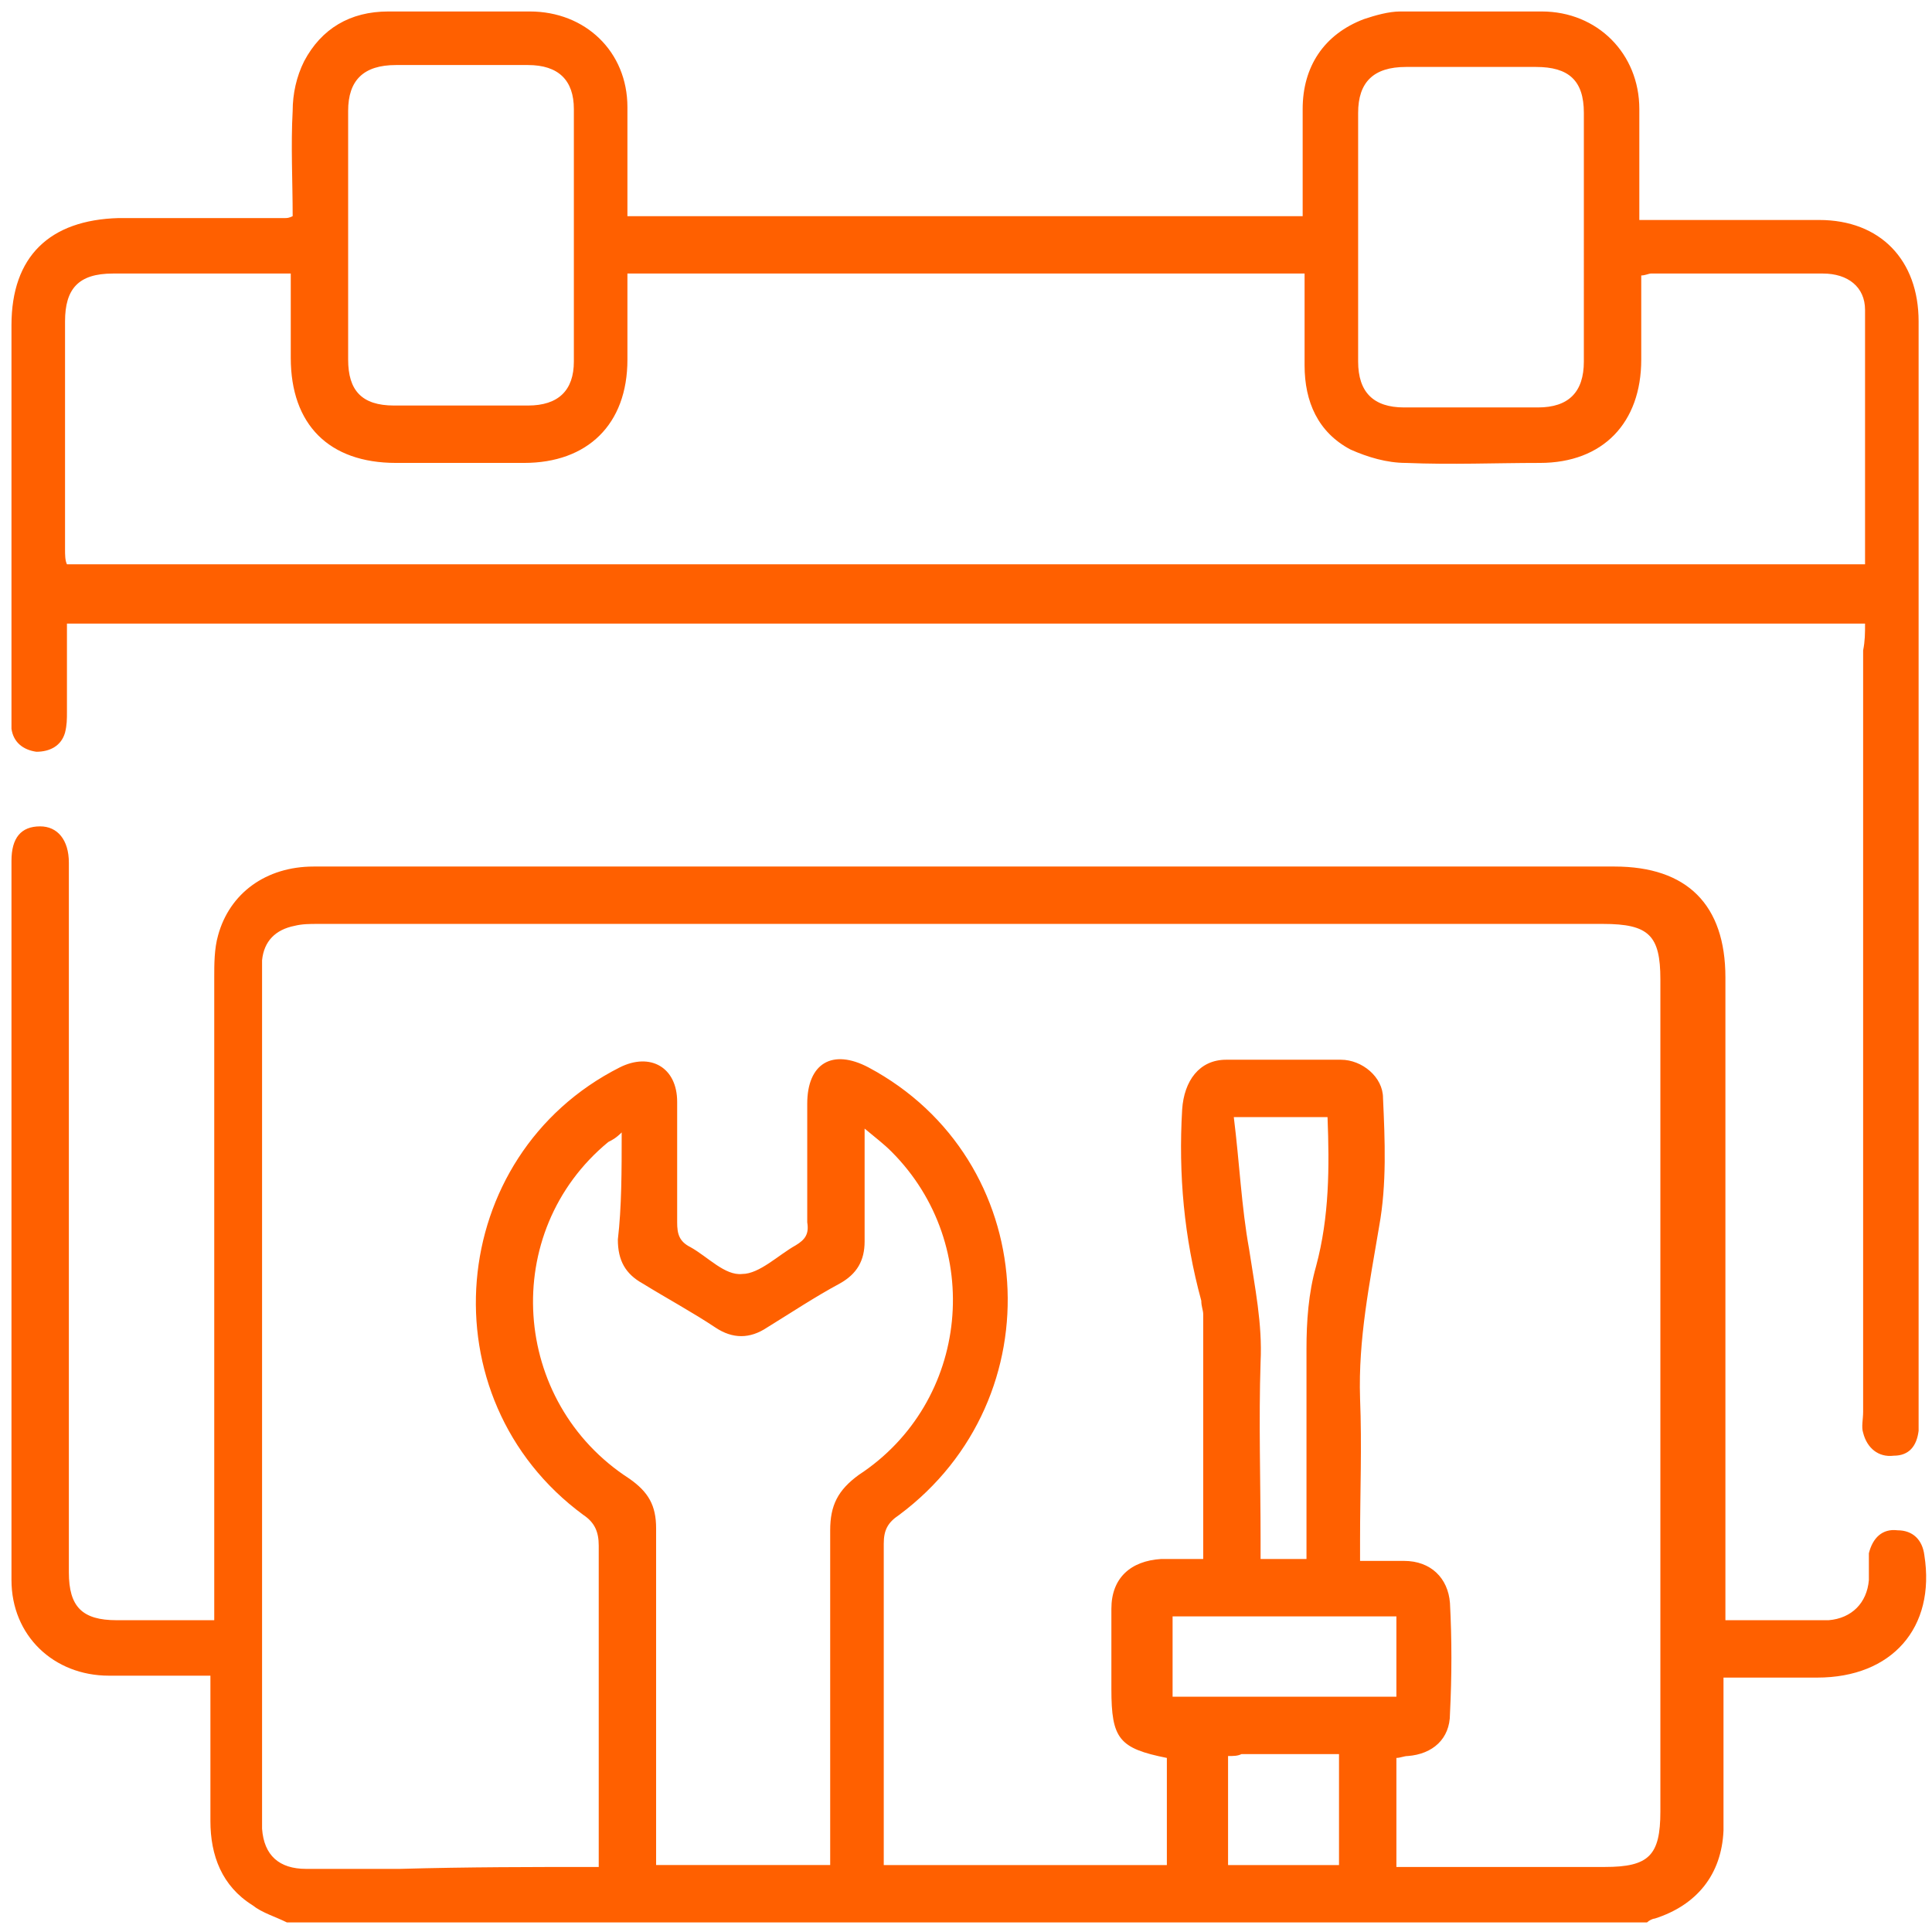 <svg xmlns="http://www.w3.org/2000/svg" xmlns:xlink="http://www.w3.org/1999/xlink" id="Layer_1" x="0px" y="0px" viewBox="0 0 101 101" style="enable-background:new 0 0 101 101;" xml:space="preserve"><style type="text/css">	.st0{fill:#FF6000;}</style><g>	<path class="st0" d="M15,100.5c-0.6-0.3-1.3-0.5-1.8-0.9c-1.6-1-2.2-2.6-2.2-4.4c0-2.5,0-4.9,0-7.6c-0.9,0-1.8,0-2.6,0  c-0.9,0-1.8,0-2.7,0c-2.9,0-5.1-2.1-5.1-5c0-12.5,0-25.1,0-37.6c0-1.2,0.5-1.8,1.5-1.8c0.9,0,1.5,0.7,1.5,1.9c0,8.8,0,17.6,0,26.4  c0,3.6,0,7.2,0,10.7c0,1.8,0.7,2.5,2.5,2.5c1.6,0,3.3,0,5.1,0c0-0.5,0-0.9,0-1.3c0-10.8,0-21.5,0-32.3c0-0.7,0-1.5,0.2-2.2  c0.6-2.2,2.5-3.6,5-3.6c3.8,0,7.6,0,11.5,0c18.8,0,37.7,0,56.5,0c3.8,0,5.8,2,5.8,5.8c0,10.7,0,21.5,0,32.2c0,0.4,0,0.8,0,1.4  c0.9,0,1.7,0,2.5,0c1,0,2,0,2.9,0c1.2-0.1,2-0.9,2.1-2.1c0-0.5,0-0.9,0-1.4c0.2-0.8,0.7-1.3,1.5-1.2c0.8,0,1.3,0.5,1.4,1.3  c0.6,3.8-1.7,6.4-5.6,6.4c-1.3,0-2.5,0-3.8,0c-0.3,0-0.6,0-1.1,0c0,1.8,0,3.6,0,5.3c0,0.9,0,1.8,0,2.7c-0.1,2.3-1.4,3.9-3.6,4.6  c-0.1,0-0.3,0.1-0.4,0.2C62.3,100.5,38.7,100.5,15,100.5z M31.3,97.6c0-0.5,0-0.8,0-1.2c0-5.2,0-10.4,0-15.6c0-0.7-0.2-1.2-0.8-1.6  c-8.3-6.1-7.2-18.8,1.9-23.4c1.6-0.8,3,0,3,1.8c0,2.1,0,4.2,0,6.3c0,0.6,0.1,1,0.7,1.3c0.9,0.5,1.8,1.5,2.7,1.4  c0.9,0,1.9-1,2.8-1.5c0.5-0.3,0.7-0.6,0.6-1.2c0-2.1,0-4.2,0-6.2c0-2.1,1.3-2.9,3.2-1.9c9,4.8,9.8,17.3,1.6,23.4  c-0.6,0.4-0.8,0.8-0.8,1.5c0,5.3,0,10.5,0,15.8c0,0.3,0,0.6,0,1c4.9,0,9.8,0,14.8,0c0-1.9,0-3.8,0-5.6c-2.5-0.5-2.9-1-2.9-3.6  c0-1.4,0-2.8,0-4.2c0-1.6,1-2.5,2.6-2.6c0.7,0,1.4,0,2.2,0c0-4.4,0-8.6,0-12.8c0-0.2-0.1-0.4-0.1-0.7c-0.9-3.3-1.2-6.6-1-10  c0.1-1.5,0.9-2.6,2.3-2.6c2,0,4,0,6,0c1.1,0,2.2,0.9,2.2,2c0.1,2.2,0.2,4.5-0.2,6.7c-0.5,3-1.1,5.9-1,9c0.1,2.5,0,4.9,0,7.4  c0,0.3,0,0.7,0,1.1c0.8,0,1.6,0,2.3,0c1.4,0,2.3,0.9,2.4,2.2c0.1,1.9,0.1,3.8,0,5.8c0,1.3-0.9,2.1-2.2,2.2c-0.2,0-0.4,0.1-0.6,0.1  c0,1.9,0,3.8,0,5.7c3.7,0,7.3,0,10.9,0c2.3,0,2.9-0.6,2.9-2.9c0-14.5,0-29,0-43.5c0-2.3-0.6-2.9-3-2.9c-22.4,0-44.8,0-67.2,0  c-0.4,0-0.8,0-1.2,0.1c-1,0.2-1.6,0.8-1.7,1.8c0,0.3,0,0.6,0,1c0,14.6,0,29.2,0,43.8c0,0.2,0,0.4,0,0.6c0.1,1.4,0.9,2.1,2.3,2.1  c1.6,0,3.3,0,4.9,0C24.5,97.6,27.8,97.6,31.3,97.6z M32.5,59.2c-0.3,0.3-0.5,0.4-0.7,0.5c-5.7,4.7-5.1,13.6,1.1,17.6  c1,0.7,1.4,1.4,1.4,2.6c0,5.5,0,11,0,16.5c0,0.4,0,0.8,0,1.1c3.1,0,6.1,0,9.1,0c0-0.4,0-0.8,0-1.2c0-5.4,0-10.9,0-16.3  c0-1.3,0.4-2.1,1.5-2.9c5.8-3.8,6.6-12,1.7-16.9c-0.4-0.4-0.8-0.7-1.4-1.2c0,2.1,0,4,0,5.9c0,1-0.4,1.7-1.3,2.2  c-1.3,0.7-2.5,1.5-3.8,2.3c-0.9,0.6-1.8,0.6-2.7,0c-1.2-0.8-2.5-1.5-3.8-2.3c-0.9-0.5-1.3-1.2-1.3-2.3  C32.5,63.1,32.5,61.2,32.5,59.2z M68.3,81.5c0-0.4,0-0.8,0-1.1c0-3.3,0-6.6,0-9.9c0-1.4,0.1-2.9,0.5-4.3c0.7-2.6,0.7-5.2,0.6-7.8  c-1.6,0-3.1,0-4.9,0c0.3,2.4,0.4,4.7,0.8,6.9c0.3,2,0.7,3.9,0.6,5.9c-0.1,3.1,0,6.2,0,9.3c0,0.3,0,0.7,0,1  C66.8,81.5,67.5,81.5,68.3,81.5z M73,84.5c-4,0-7.8,0-11.7,0c0,1.4,0,2.8,0,4.2c4,0,7.9,0,11.7,0C73,87.3,73,85.9,73,84.5z   M64.2,91.8c0,1.9,0,3.8,0,5.7c2,0,3.9,0,5.8,0c0-1.9,0-3.8,0-5.8c-1.8,0-3.4,0-5.1,0C64.7,91.8,64.5,91.8,64.2,91.8z"></path>	<path class="st0" d="M97.5,32.6c-31.4,0-62.6,0-94,0c0,1.5,0,3.1,0,4.6c0,0.4,0,0.7-0.1,1.1c-0.2,0.7-0.8,1-1.5,1  c-0.7-0.1-1.2-0.5-1.3-1.2c0-0.3,0-0.6,0-0.9c0-6.7,0-13.5,0-20.2c0-3.6,2-5.5,5.6-5.6c2.9,0,5.8,0,8.7,0c0.1,0,0.2,0,0.4-0.1  c0-1.8-0.1-3.7,0-5.5c0-0.9,0.2-1.8,0.6-2.6c0.9-1.7,2.4-2.6,4.4-2.6c2.5,0,5,0,7.4,0c2.9,0,5.1,2.1,5.1,5c0,1.9,0,3.8,0,5.7  c11.8,0,23.5,0,35.3,0c0-1.9,0-3.8,0-5.6c0-2.2,1.1-3.9,3.2-4.7c0.6-0.2,1.3-0.4,1.9-0.4c2.5,0,5,0,7.4,0c2.9,0,5.1,2.2,5.1,5.1  c0,1.9,0,3.8,0,5.8c0.6,0,1.1,0,1.6,0c2.6,0,5.2,0,7.8,0c3.2,0,5.2,2.1,5.2,5.3c0,19.1,0,38.3,0,57.4c0,0.2,0,0.4,0,0.6  c-0.1,0.8-0.5,1.3-1.3,1.3c-0.8,0.1-1.4-0.4-1.6-1.2c-0.1-0.3,0-0.7,0-1.1c0-13.3,0-26.6,0-39.8C97.5,33.5,97.5,33.1,97.5,32.6z   M32.8,14.3c0,1.6,0,3,0,4.5c0,3.4-2.1,5.4-5.4,5.4c-2.2,0-4.4,0-6.7,0c-3.5,0-5.5-2-5.5-5.5c0-1.5,0-2.9,0-4.4c-3.2,0-6.2,0-9.3,0  c-1.8,0-2.5,0.8-2.5,2.5c0,4,0,7.9,0,11.9c0,0.3,0,0.6,0.1,0.8c31.4,0,62.6,0,94,0c0-4.5,0-8.9,0-13.3c0-1.2-0.9-1.9-2.2-1.9  c-3,0-6,0-9,0c-0.1,0-0.3,0.1-0.5,0.1c0,1.5,0,3,0,4.4c0,3.3-2,5.4-5.3,5.4c-2.3,0-4.6,0.1-7,0c-1,0-2-0.3-2.9-0.7  c-1.7-0.9-2.4-2.5-2.4-4.4c0-1.6,0-3.2,0-4.8C56.3,14.3,44.6,14.3,32.8,14.3z M18.2,12.3c0,2.2,0,4.4,0,6.5c0,1.6,0.7,2.4,2.4,2.4  c2.3,0,4.6,0,7,0c1.6,0,2.4-0.8,2.4-2.3c0-4.4,0-8.8,0-13.2c0-1.5-0.8-2.3-2.4-2.3c-2.3,0-4.6,0-6.9,0c-1.7,0-2.5,0.8-2.5,2.4  C18.2,8,18.2,10.2,18.2,12.3z M82.8,12.4c0-2.2,0-4.4,0-6.5c0-1.7-0.8-2.4-2.5-2.4c-2.3,0-4.5,0-6.8,0c-1.7,0-2.5,0.8-2.5,2.4  c0,4.3,0,8.7,0,13c0,1.6,0.8,2.4,2.4,2.4c2.3,0,4.6,0,7,0c1.6,0,2.4-0.8,2.4-2.4C82.8,16.7,82.8,14.6,82.8,12.4z"></path></g></svg>